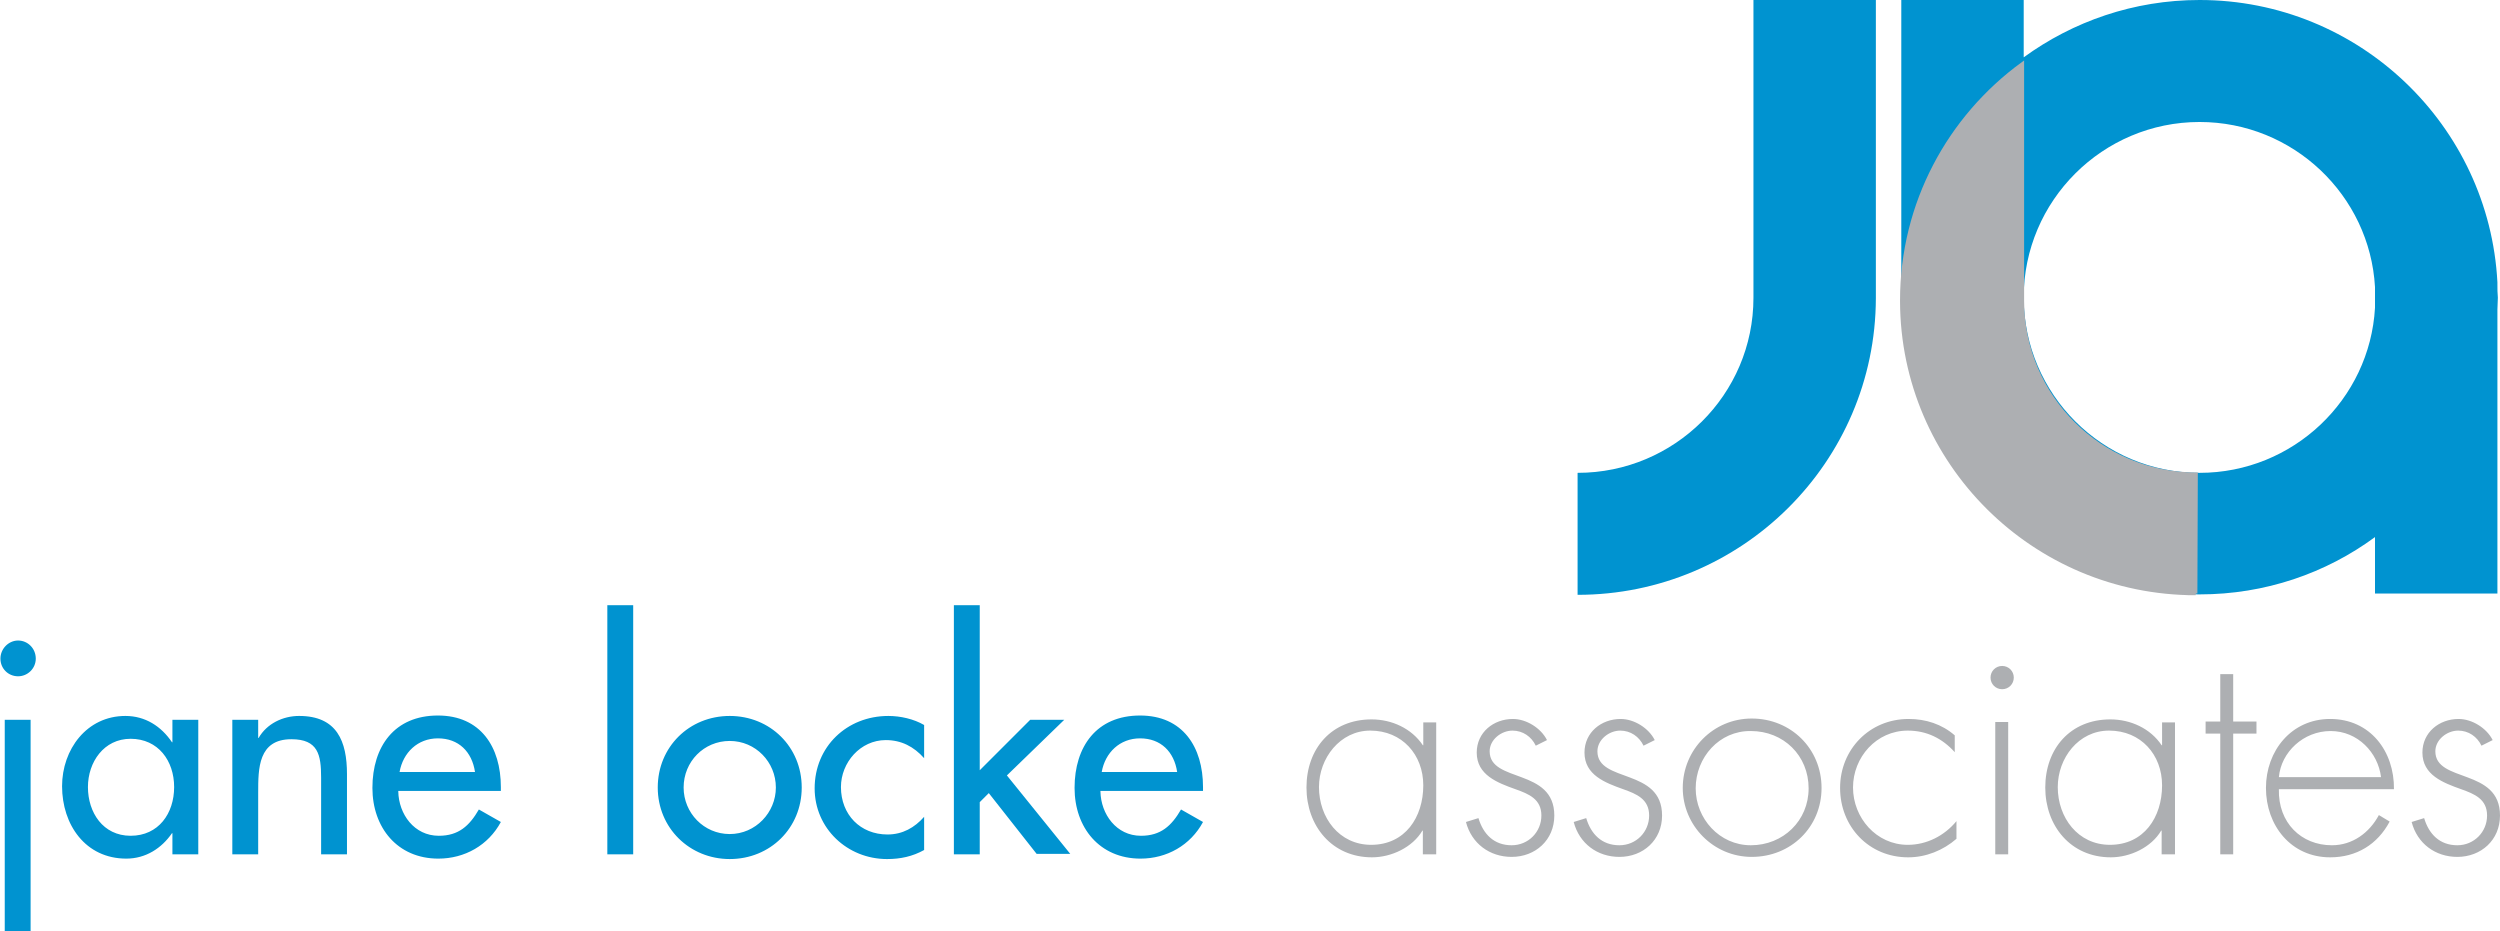 <svg xmlns="http://www.w3.org/2000/svg" width="580" height="216" viewBox="0 0 580 216"><path fill="#0093D0" d="M366 138v-28.3c22.5 0 40.8-18.2 40.8-40.6v-69.1h28.4v69.2c-.1 38-31.1 68.8-69.2 68.8"/><path fill="#ADAFB2" d="M404.6 63.2v-.2.2M404.6 63.2"/><path fill="#0093D0" d="M579.4 66v-.5c-1.9-36.4-32.1-65.5-69.1-65.5-15.3 0-29.4 5-40.8 13.3v-13.3h-28.4v69.2c.1 37.9 31.1 68.7 69.2 68.7 15.2 0 29.3-4.9 40.7-13.3v13.1h28.4v-65.9l.1-2.7v-.1c-.1-1-.1-2-.1-3zm-28.4 5.4c-1.2 21.3-19 38.3-40.7 38.3-22.5 0-40.7-18.2-40.8-40.6v-.1c0-22.4 18.3-40.7 40.8-40.7 21.7 0 39.5 17 40.7 38.3v4.8zM8.3 152.8c0 2.3-1.9 4.1-4.1 4.1-2.3 0-4.1-1.8-4.1-4.1s1.9-4.2 4.1-4.2c2.2 0 4.1 1.8 4.1 4.2zm-1.2 63.2h-6v-49h6v49zM46 198.2h-6v-4.9h-.1c-2.4 3.5-6.1 5.9-10.6 5.9-9.5 0-14.9-7.9-14.9-16.8 0-8.5 5.7-16.3 14.7-16.3 4.6 0 8.3 2.4 10.8 6.1h.1v-5.2h6v31.2zm-5.6-15.6c0-6.1-3.7-11.2-10.1-11.2-6.2 0-9.9 5.4-9.9 11.2 0 5.9 3.5 11.3 9.9 11.3 6.5 0 10.1-5.2 10.1-11.3zM59.9 171.2h.1c1.9-3.3 5.6-5.1 9.4-5.1 8.8 0 11.1 5.9 11.1 13.5v18.6h-6v-17.8c0-5.3-.7-8.9-6.9-8.9-7.7 0-7.7 6.8-7.7 12.4v14.3h-6v-31.2h6v4.2zM92.4 183.6c.1 5.3 3.7 10.3 9.4 10.3 4.6 0 7.1-2.3 9.3-6.1l5.1 2.9c-2.9 5.4-8.4 8.5-14.5 8.5-9.5 0-15.3-7.2-15.3-16.4 0-9.6 5.1-16.8 15.2-16.8 9.9 0 14.6 7.3 14.6 16.6v.9h-23.8zm17.8-4.5c-.7-4.7-3.8-7.8-8.6-7.8-4.7 0-8.1 3.3-8.9 7.8h17.5zM146.9 198.2h-6v-57.8h6v57.8zM186 182.7c0 9.4-7.3 16.6-16.7 16.6-9.3 0-16.7-7.2-16.7-16.6 0-9.4 7.3-16.6 16.7-16.6 9.4 0 16.7 7.2 16.7 16.6zm-27.4 0c0 5.9 4.7 10.8 10.7 10.8s10.7-5 10.7-10.8c0-5.9-4.7-10.8-10.7-10.8s-10.7 4.8-10.7 10.8zM214.4 175.9c-2.4-2.7-5.3-4.2-8.9-4.2-5.9 0-10.4 5.2-10.4 10.9 0 6.4 4.5 11 10.8 11 3.5 0 6.3-1.6 8.5-4.1v7.7c-2.7 1.5-5.5 2.1-8.6 2.1-9.2 0-16.8-7.1-16.8-16.4 0-9.7 7.5-16.8 17.1-16.8 2.8 0 5.9.7 8.3 2.1v7.7zM227.3 178.7l11.7-11.7h7.9l-13.3 12.9 14.7 18.2h-7.8l-11.1-14.1-2.1 2.1v12.1h-6v-57.8h6v38.3zM255.3 183.6c.1 5.3 3.7 10.3 9.4 10.3 4.6 0 7.1-2.3 9.3-6.1l5.1 2.9c-2.9 5.4-8.4 8.5-14.5 8.5-9.5 0-15.3-7.2-15.3-16.4 0-9.6 5.1-16.8 15.2-16.8 9.9 0 14.6 7.3 14.6 16.6v.9h-23.8zm17.8-4.5c-.7-4.7-3.8-7.8-8.6-7.8-4.7 0-8.1 3.3-8.9 7.8h17.5z"/><path fill="#ADAFB2" d="M333.1 198.2h-3v-5.5h-.1c-2.3 3.9-7.2 6.2-11.7 6.2-9.3 0-15.2-7.3-15.2-16.2 0-9 5.8-15.8 15.1-15.8 4.7 0 9.3 2.1 11.9 6h.1v-5.3h3v30.6zm-27.1-15.6c0 7.1 4.7 13.4 12.1 13.4 7.9 0 12.1-6.4 12.1-13.8 0-7.1-4.9-12.7-12.3-12.7-7 0-11.9 6.4-11.9 13.1zM356.3 173c-1-2.1-3-3.5-5.4-3.5-2.6 0-5.3 2.1-5.3 4.8 0 7.4 15 3.8 15 14.9 0 5.7-4.4 9.6-9.9 9.6-5.1 0-9.3-3.1-10.6-8.1l2.9-.9c1.1 3.7 3.6 6.3 7.7 6.3 3.9 0 6.9-3.1 6.9-6.9 0-3.8-2.9-5-6-6.1-4.2-1.5-9-3.3-9-8.5 0-4.7 3.9-7.8 8.4-7.8 3.1 0 6.5 2.1 7.9 4.9l-2.6 1.3zM381.3 173c-1-2.1-3-3.5-5.4-3.5-2.6 0-5.3 2.1-5.3 4.8 0 7.4 15 3.8 15 14.9 0 5.7-4.4 9.6-9.9 9.6-5.1 0-9.3-3.1-10.6-8.1l2.9-.9c1.1 3.7 3.6 6.3 7.7 6.3 3.9 0 6.9-3.1 6.9-6.9 0-3.8-2.9-5-6-6.1-4.2-1.5-9-3.3-9-8.5 0-4.7 3.9-7.8 8.4-7.8 3.1 0 6.5 2.1 7.9 4.9l-2.6 1.3zM422.6 182.8c0 9.1-7.1 16-16.2 16-8.9 0-16-7.3-16-16 0-8.9 7.1-16.1 16-16.1 9.1 0 16.2 7 16.2 16.1zm-29.2.1c0 7 5.5 13.2 12.8 13.2 7.5 0 13.4-5.7 13.4-13.2 0-7.6-5.8-13.3-13.4-13.3-7.3-.1-12.8 6.1-12.8 13.3zM453.5 174.5c-2.9-3.2-6.5-5-10.9-5-7.3 0-12.7 6.2-12.7 13.2 0 7 5.4 13.3 12.7 13.3 4.4 0 8.5-2.1 11.3-5.5v4.1c-3.1 2.7-7.1 4.3-11.2 4.3-9.1 0-15.8-7.1-15.8-16.1 0-8.9 6.8-16 15.9-16 4 0 7.7 1.2 10.7 3.8v3.9zM467.2 157.2c0 1.5-1.2 2.7-2.7 2.7s-2.7-1.2-2.7-2.7c0-1.5 1.2-2.7 2.7-2.7s2.7 1.2 2.7 2.7zm-1.3 41h-3v-30.7h3v30.7zM504.5 198.2h-3v-5.5h-.1c-2.3 3.9-7.2 6.2-11.7 6.2-9.3 0-15.2-7.3-15.2-16.2 0-9 5.8-15.8 15.1-15.8 4.7 0 9.3 2.1 11.9 6h.1v-5.3h3v30.6zm-27.1-15.6c0 7.1 4.7 13.4 12.1 13.4 7.9 0 12.1-6.4 12.1-13.8 0-7.1-4.9-12.7-12.3-12.7-7.1 0-11.9 6.4-11.9 13.1zM518.1 198.2h-3v-28h-3.4v-2.8h3.4v-11h3v11h5.4v2.8h-5.4v28zM528.7 183.1c-.2 7.8 5.2 13 12.3 13 4.8 0 8.7-2.9 10.9-7l2.5 1.5c-2.8 5.3-7.7 8.3-13.8 8.3-9.1 0-14.9-7.4-14.9-16.1 0-8.6 5.9-16 14.9-16 9.3 0 14.9 7.5 14.8 16.3h-26.7zm23.7-2.8c-.7-5.7-5.4-10.7-11.7-10.7-6.3 0-11.5 4.9-12 10.7h23.7zM575.7 173c-1-2.1-3-3.5-5.4-3.5-2.6 0-5.3 2.1-5.3 4.8 0 7.4 15 3.8 15 14.9 0 5.7-4.4 9.6-9.9 9.6-5.1 0-9.3-3.1-10.6-8.1l2.9-.9c1.1 3.7 3.6 6.3 7.7 6.3 3.9 0 6.9-3.1 6.9-6.9 0-3.8-2.9-5-6-6.1-4.2-1.5-9-3.3-9-8.5 0-4.7 3.9-7.8 8.4-7.8 3.1 0 6.5 2.1 7.9 4.9l-2.6 1.3z"/><path fill="#ADAFB2" stroke="#ADAFB2" stroke-width=".787" d="M509.4 137.7c-1.2 0-2.3 0-3.5-.1 1.2.1 2.4.1 3.5.1-37.6 0-68.1-30.4-68.2-67.8v-.2c0-22.5 11-42.5 28-54.9v55.3-.1-.1c.1 22.1 18.1 40.1 40.3 40.1l-.1 27.7"/></svg>
